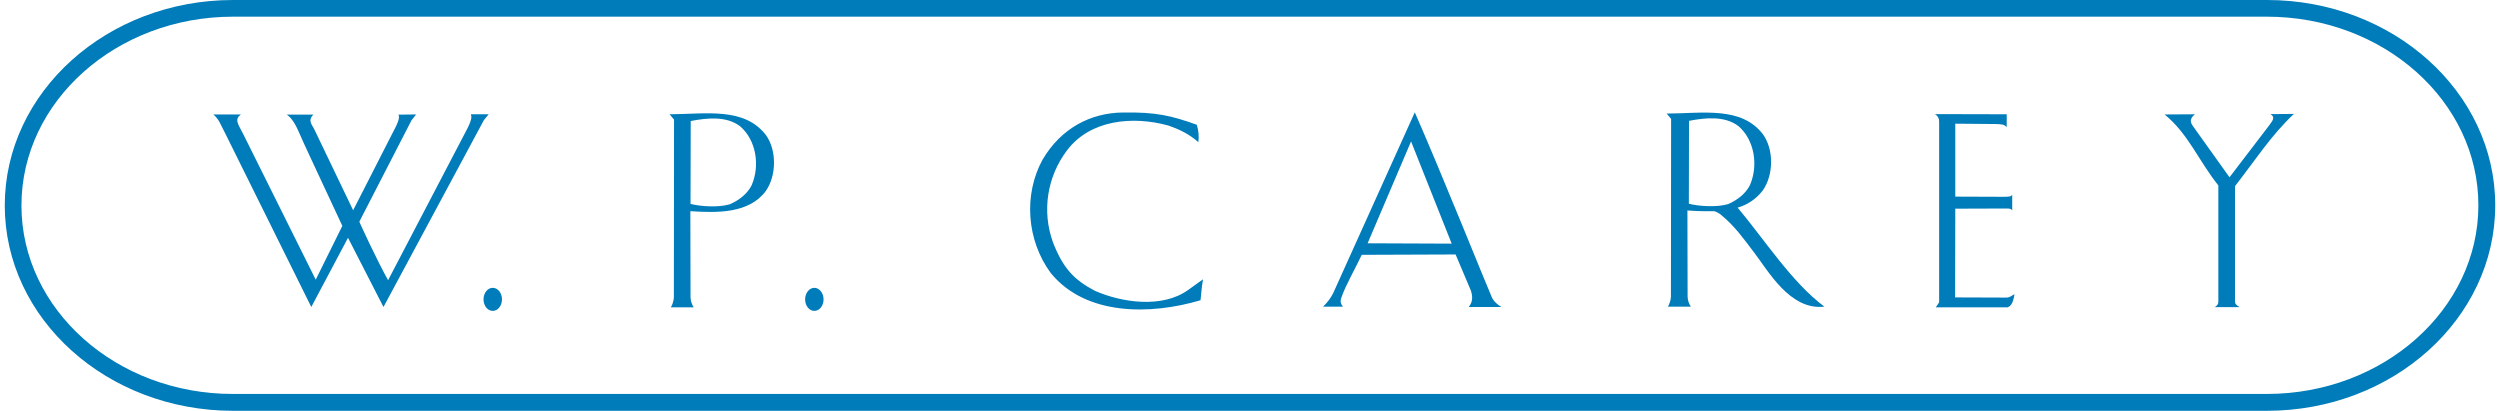 <svg class="logo" width="213" height="35" viewBox="0 0 582 96" fill="#007cba" xmlns="http://www.w3.org/2000/svg">
  <g clip-path="url(#clip0_28467_759)">
    <path d="M404.954 48.518C411.131 55.858 417.597 65.977 425.225 71.658C417.183 72.612 412.043 63.198 408.809 59.01C406.156 55.527 404.291 52.873 401.182 50.301C400.685 49.845 400.104 49.555 399.482 49.348C397.41 49.389 395.296 49.348 393.223 49.182L393.264 69.336C393.306 70.165 393.555 70.994 394.011 71.658H388.663C389.078 70.953 389.326 70.124 389.368 69.336L389.409 27.784L388.373 26.54C396.871 26.498 405.825 24.798 410.882 31.392C413.411 34.917 413.411 40.805 410.841 44.496C409.348 46.445 407.317 47.855 404.954 48.518ZM393.596 28.24L393.555 47.606C395.752 48.187 400.021 48.518 402.757 47.689C404.913 46.735 406.861 45.242 407.856 43.21C409.846 38.524 408.851 32.677 405.162 29.484C401.97 27.038 397.451 27.494 393.596 28.24Z" fill="#007cba"/>
    <path d="M53.35 0C23.918 0 0 21.522 0 48.021C0 74.519 23.918 96 53.35 96H528.65C558.082 96 582 74.478 582 47.979C582 21.481 558.082 0 528.65 0H53.35ZM3.897 48.021C3.897 23.679 26.074 3.898 53.35 3.898H528.65C555.926 3.898 578.062 23.679 578.062 47.979C578.062 72.28 555.885 92.061 528.65 92.061H53.35C26.074 92.102 3.897 72.321 3.897 48.021ZM516.421 71.824C517.25 71.202 517.292 70.994 517.292 70.414V43.335C512.608 37.446 510.245 31.226 504.732 26.747L511.82 26.706C510.908 27.452 510.494 28.24 511.281 29.36L519.903 41.427L529.065 29.443C529.769 28.406 530.806 27.494 529.479 26.664L534.951 26.623C529.645 31.599 525.914 37.446 521.188 43.501V70.289C521.188 70.953 521.313 71.202 522.266 71.782H516.421V71.824ZM278.564 29.152C278.979 30.48 279.103 31.848 278.937 33.216C276.782 31.35 274.626 30.272 271.849 29.318C263.517 27.038 253.609 27.991 248.221 35.165C243.578 41.303 242.334 49.348 244.946 56.605C247.309 62.701 249.879 65.396 254.77 67.967C261.029 70.704 270.398 72.114 276.491 67.801L280.015 65.272C279.6 67.76 279.642 68.589 279.435 70.165C267.703 73.648 252.615 73.814 244.448 63.82C238.811 56.19 238.023 45.491 242.541 37.28C246.894 29.899 253.817 26.374 261.278 26.291C269.113 26.167 272.636 27.038 278.564 29.152ZM455.817 48.767L455.776 69.501L467.673 69.543C468.626 69.543 468.709 69.211 469.662 68.755C469.455 69.833 469.248 71.326 468.087 71.824H451.257L452.045 70.663V28.655C452.045 27.908 452.003 27.328 451.091 26.664L467.838 26.706V29.692C467.134 28.987 466.595 29.07 465.434 28.987L455.817 28.904V45.947L467.092 45.989C468.585 45.989 468.833 45.906 469.124 45.533V49.182C468.792 48.684 468.294 48.726 467.631 48.726L455.817 48.767ZM329.51 26.25C335.645 40.183 346.547 67.345 347.252 68.838C347.583 69.626 347.791 70.497 349.739 71.741H342.112C343.148 70.455 343.023 69.211 342.609 67.884L339.044 59.466L317.115 59.549C315.955 62.079 313.343 66.682 312.431 69.336C311.975 70.455 312.224 71.036 312.721 71.658H308.079C309.032 70.746 309.861 69.667 310.441 68.506L329.51 26.25ZM160.257 69.501C160.299 70.331 160.547 71.16 161.003 71.824H155.656C156.071 71.119 156.319 70.289 156.361 69.501L156.402 27.95L155.366 26.706C163.864 26.664 172.776 24.964 177.875 31.558C180.403 35.083 180.403 40.971 177.833 44.662C173.895 49.928 166.434 49.762 160.216 49.348L160.257 69.501ZM189.191 72.653C187.989 72.653 187.036 71.451 187.036 69.958C187.036 68.465 188.031 67.262 189.191 67.262C190.352 67.262 191.347 68.465 191.347 69.958C191.347 71.451 190.394 72.653 189.191 72.653ZM114.037 72.653C112.835 72.653 111.882 71.451 111.882 69.958C111.882 68.465 112.835 67.262 114.037 67.262C115.239 67.262 116.193 68.465 116.193 69.958C116.193 71.451 115.239 72.653 114.037 72.653ZM89.58 65.479L107.612 30.977C109.27 27.908 109.104 27.369 108.938 26.706H113.084L111.965 28.074L88.502 71.741L80.212 55.568L71.631 71.741L51.485 31.102C50.448 29.194 50.2 28.033 48.749 26.747C51.568 26.747 55.174 26.747 55.174 26.747C53.682 27.908 54.386 28.779 55.713 31.309L72.667 65.355L78.885 52.79C70.18 34.087 70.263 34.377 68.853 31.143C68.273 29.816 67.32 27.701 65.91 26.789H72.128C70.677 28.199 71.879 29.194 72.377 30.314L81.414 49.14L90.658 31.019C92.316 27.95 92.192 27.452 92.026 26.789L96.129 26.747L95.052 28.116L82.865 51.794C82.782 51.753 87.051 61 89.58 65.479ZM160.299 28.282L160.257 47.648C162.454 48.228 166.724 48.56 169.46 47.73C171.615 46.777 173.564 45.284 174.559 43.252C176.548 38.566 175.553 32.719 171.864 29.526C168.672 27.079 164.154 27.535 160.299 28.282ZM318.483 56.854L338.132 56.937L328.639 33.05L318.483 56.854Z" fill="#007cba"/>
  </g>
  <defs>
  <clipPath id="clip0_28467_759">
    <rect width="582" height="96" fill="#007cba"/>
  </clipPath>
  </defs>
</svg>
